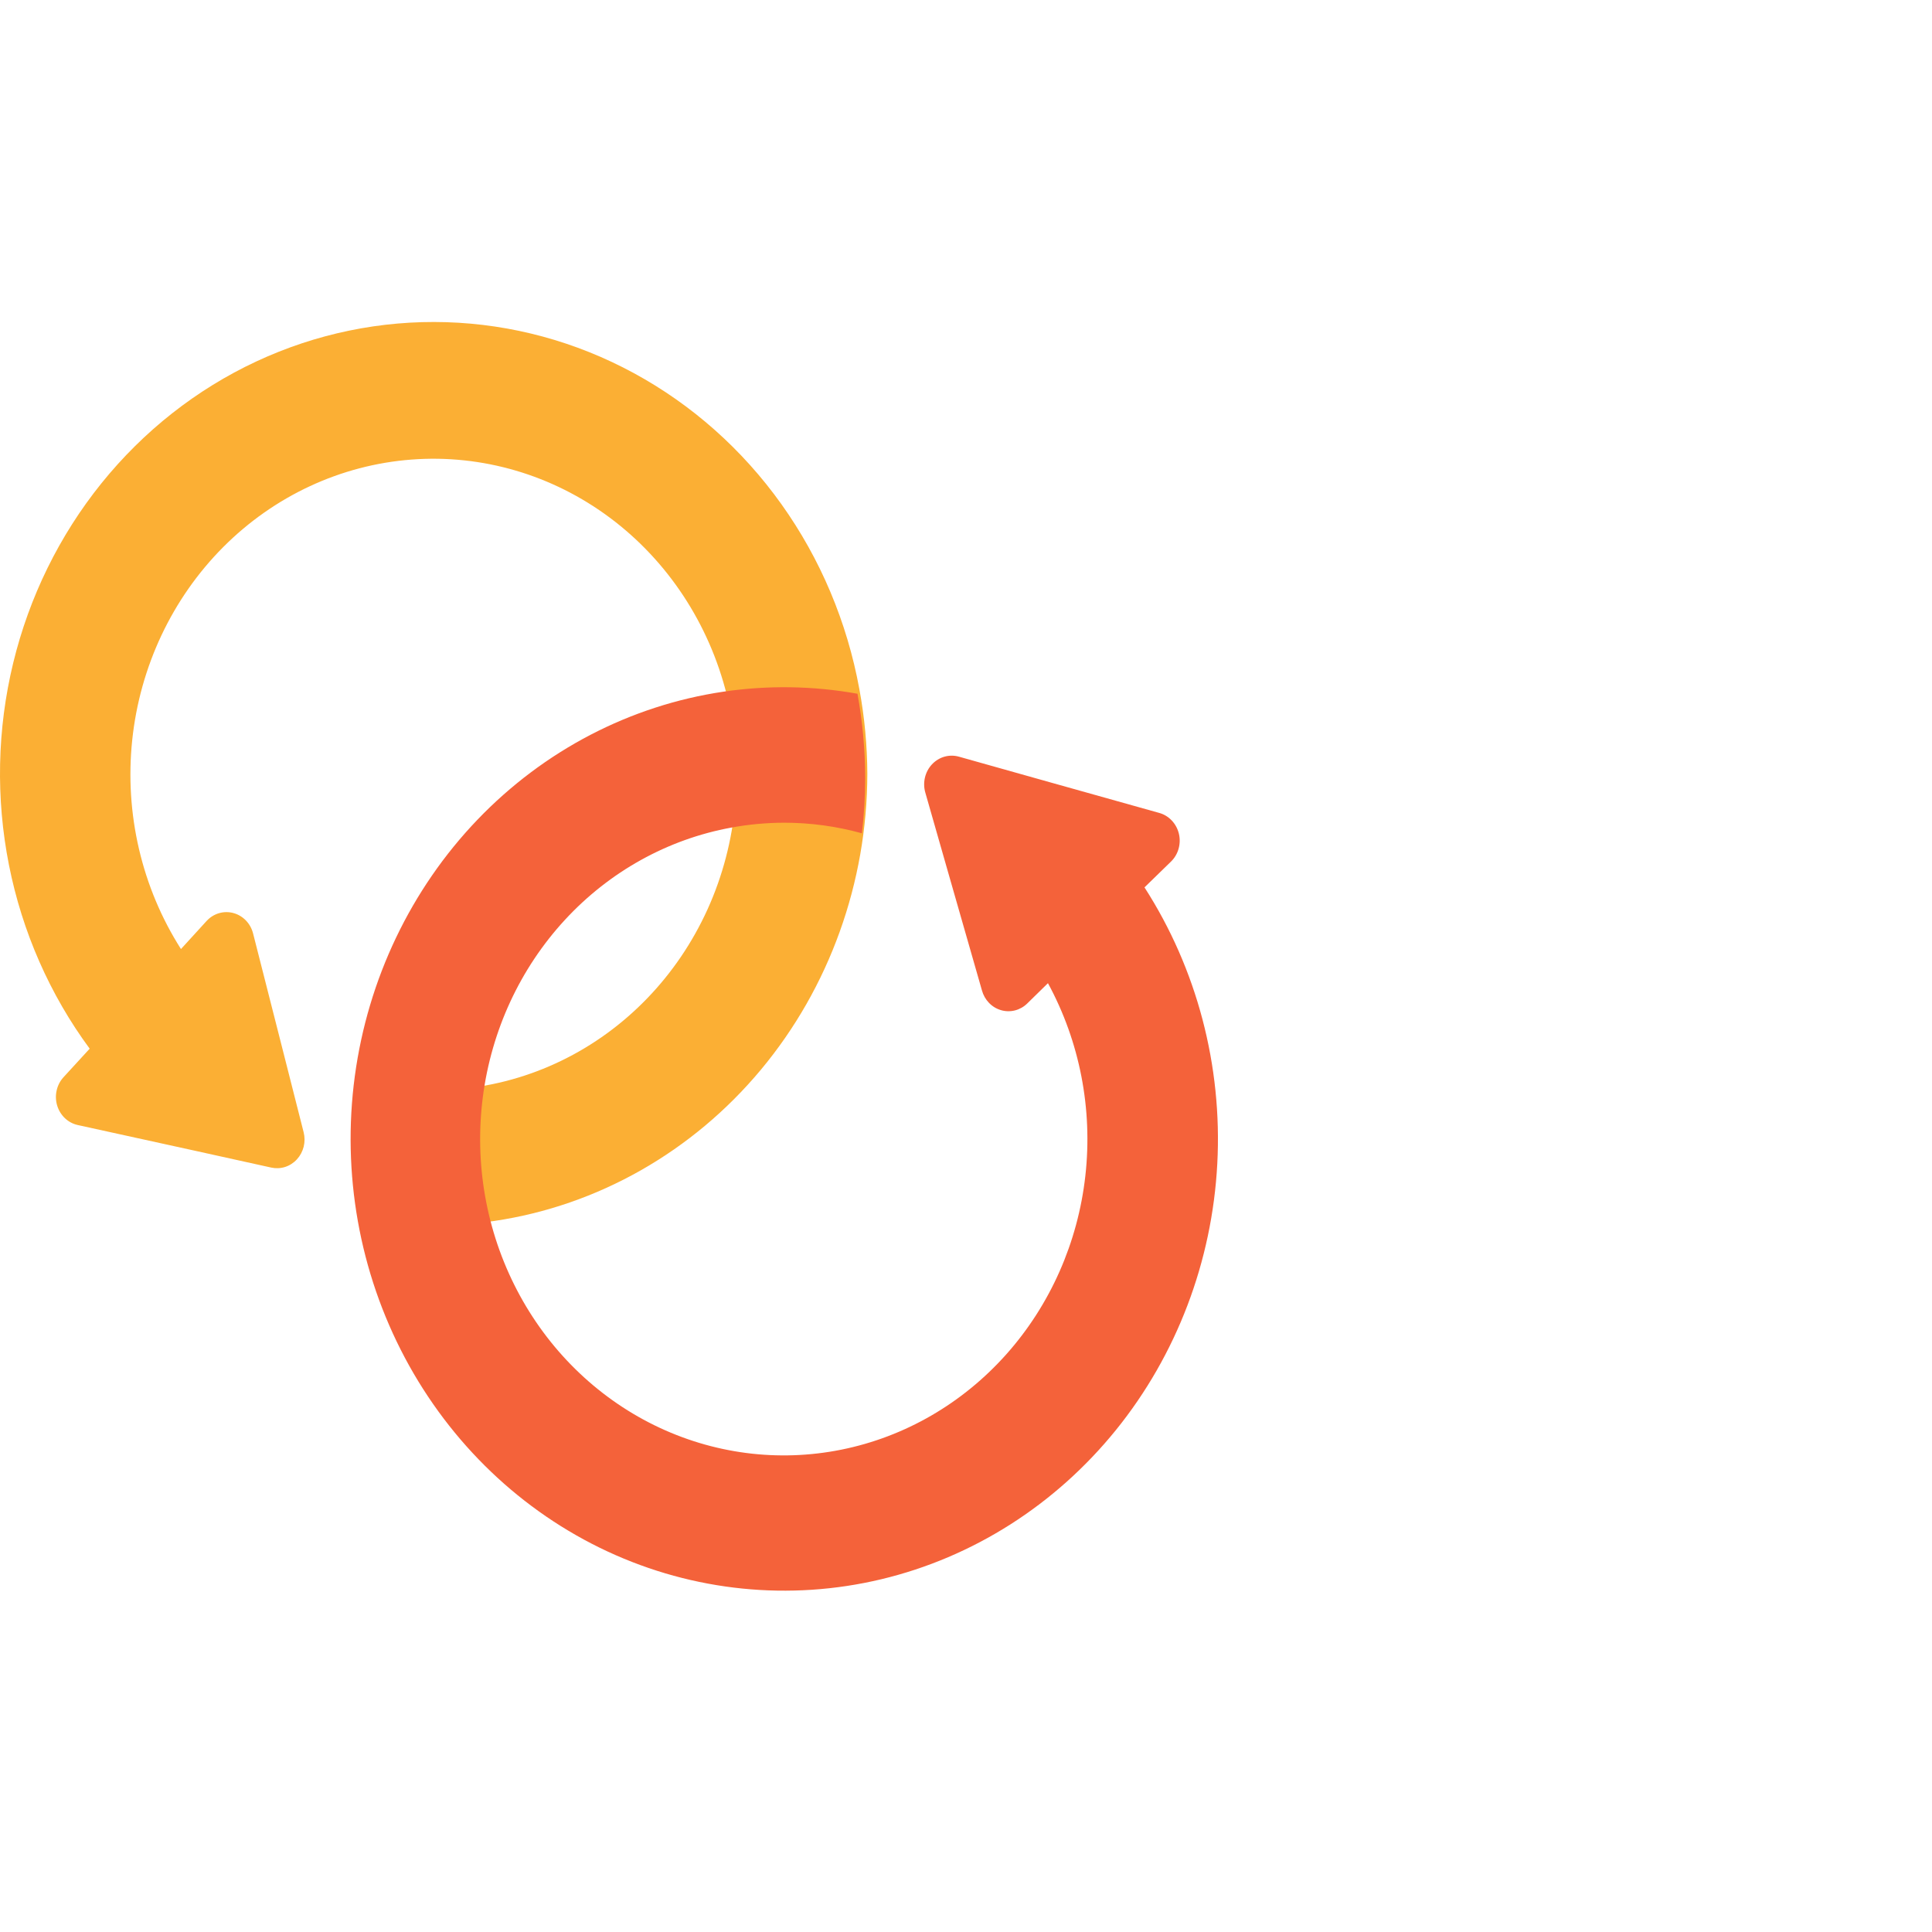 <svg xmlns="http://www.w3.org/2000/svg" fill="none" viewBox="0 0 72 72" height="72" width="72">
<g id="Icon / Emburse Cards / Why Cards - Features / Accounting integrations">
<g id="photo">
<path fill="#FBAF34" d="M32.026 25.683C31.57 23.187 30.577 20.831 29.122 18.791C27.667 16.751 25.788 15.082 23.625 13.907C21.462 12.732 19.072 12.082 16.633 12.007C14.195 11.932 11.772 12.433 9.546 13.473C7.321 14.512 5.35 16.064 3.781 18.01C2.213 19.956 1.088 22.247 0.491 24.711C-0.106 27.175 -0.159 29.748 0.334 32.237C0.828 34.725 1.856 37.065 3.342 39.081L2.36 40.152C2.236 40.29 2.15 40.459 2.11 40.643C2.069 40.827 2.076 41.019 2.13 41.199C2.184 41.379 2.283 41.541 2.416 41.669C2.55 41.796 2.713 41.885 2.89 41.925L7.29 42.89L10.111 43.513C10.283 43.55 10.46 43.542 10.628 43.488C10.795 43.434 10.947 43.336 11.067 43.203C11.188 43.071 11.274 42.909 11.318 42.732C11.361 42.555 11.36 42.369 11.315 42.193L10.512 39.03L9.432 34.788C9.386 34.605 9.293 34.437 9.164 34.303C9.034 34.169 8.873 34.073 8.696 34.026C8.52 33.978 8.334 33.981 8.158 34.033C7.983 34.085 7.824 34.185 7.698 34.323L6.744 35.368C5.283 33.074 4.64 30.32 4.927 27.584C5.214 24.848 6.413 22.304 8.314 20.393C10.216 18.482 12.7 17.327 15.335 17.127C17.97 16.927 20.588 17.696 22.735 19.299C24.883 20.903 26.422 23.24 27.087 25.903C27.751 28.567 27.498 31.389 26.372 33.879C25.245 36.368 23.317 38.368 20.922 39.529C18.527 40.691 15.817 40.941 13.263 40.236C13.182 40.913 13.141 41.595 13.14 42.277C13.144 43.334 13.243 44.388 13.434 45.426C15.085 45.723 16.77 45.748 18.427 45.501C22.279 44.927 25.803 42.927 28.355 39.867C30.907 36.807 32.315 32.892 32.323 28.839C32.318 27.78 32.219 26.723 32.026 25.683Z" id="Vector"></path>
<g style="mix-blend-mode:multiply" id="Vector_2">
<path fill="#F4623A" d="M42.65 33.072L43.642 32.106C43.775 31.976 43.872 31.811 43.923 31.628C43.974 31.445 43.978 31.252 43.933 31.067C43.888 30.883 43.797 30.714 43.669 30.579C43.541 30.443 43.38 30.345 43.204 30.296L39.114 29.149L35.733 28.198C35.556 28.149 35.37 28.15 35.194 28.2C35.018 28.251 34.858 28.35 34.731 28.486C34.603 28.623 34.514 28.792 34.47 28.977C34.427 29.162 34.431 29.356 34.484 29.538L35.346 32.553L36.595 36.913C36.644 37.089 36.735 37.249 36.86 37.377C36.985 37.506 37.14 37.599 37.31 37.647C37.479 37.696 37.658 37.698 37.829 37.654C37.999 37.61 38.156 37.521 38.284 37.395L39.054 36.64C40.239 38.818 40.727 41.332 40.448 43.818C40.17 46.304 39.139 48.634 37.504 50.469C35.87 52.304 33.717 53.549 31.357 54.024C28.998 54.5 26.555 54.18 24.381 53.112C22.208 52.044 20.417 50.283 19.269 48.084C18.121 45.886 17.674 43.363 17.994 40.882C18.314 38.401 19.384 36.091 21.049 34.285C22.713 32.48 24.887 31.274 27.254 30.842C27.903 30.722 28.561 30.662 29.221 30.66C30.2 30.66 31.174 30.792 32.12 31.054C32.201 30.377 32.242 29.695 32.243 29.012C32.242 27.952 32.146 26.895 31.956 25.854C30.304 25.558 28.619 25.532 26.959 25.777C23.488 26.29 20.27 27.965 17.792 30.549C15.315 33.134 13.711 36.488 13.223 40.105C12.736 43.722 13.391 47.407 15.09 50.602C16.789 53.797 19.44 56.33 22.642 57.819C25.844 59.307 29.424 59.67 32.842 58.854C36.26 58.037 39.33 56.084 41.589 53.291C43.848 50.497 45.173 47.014 45.365 43.367C45.557 39.719 44.605 36.106 42.653 33.072H42.65Z"></path>
</g>
</g>
</g>
</svg>

